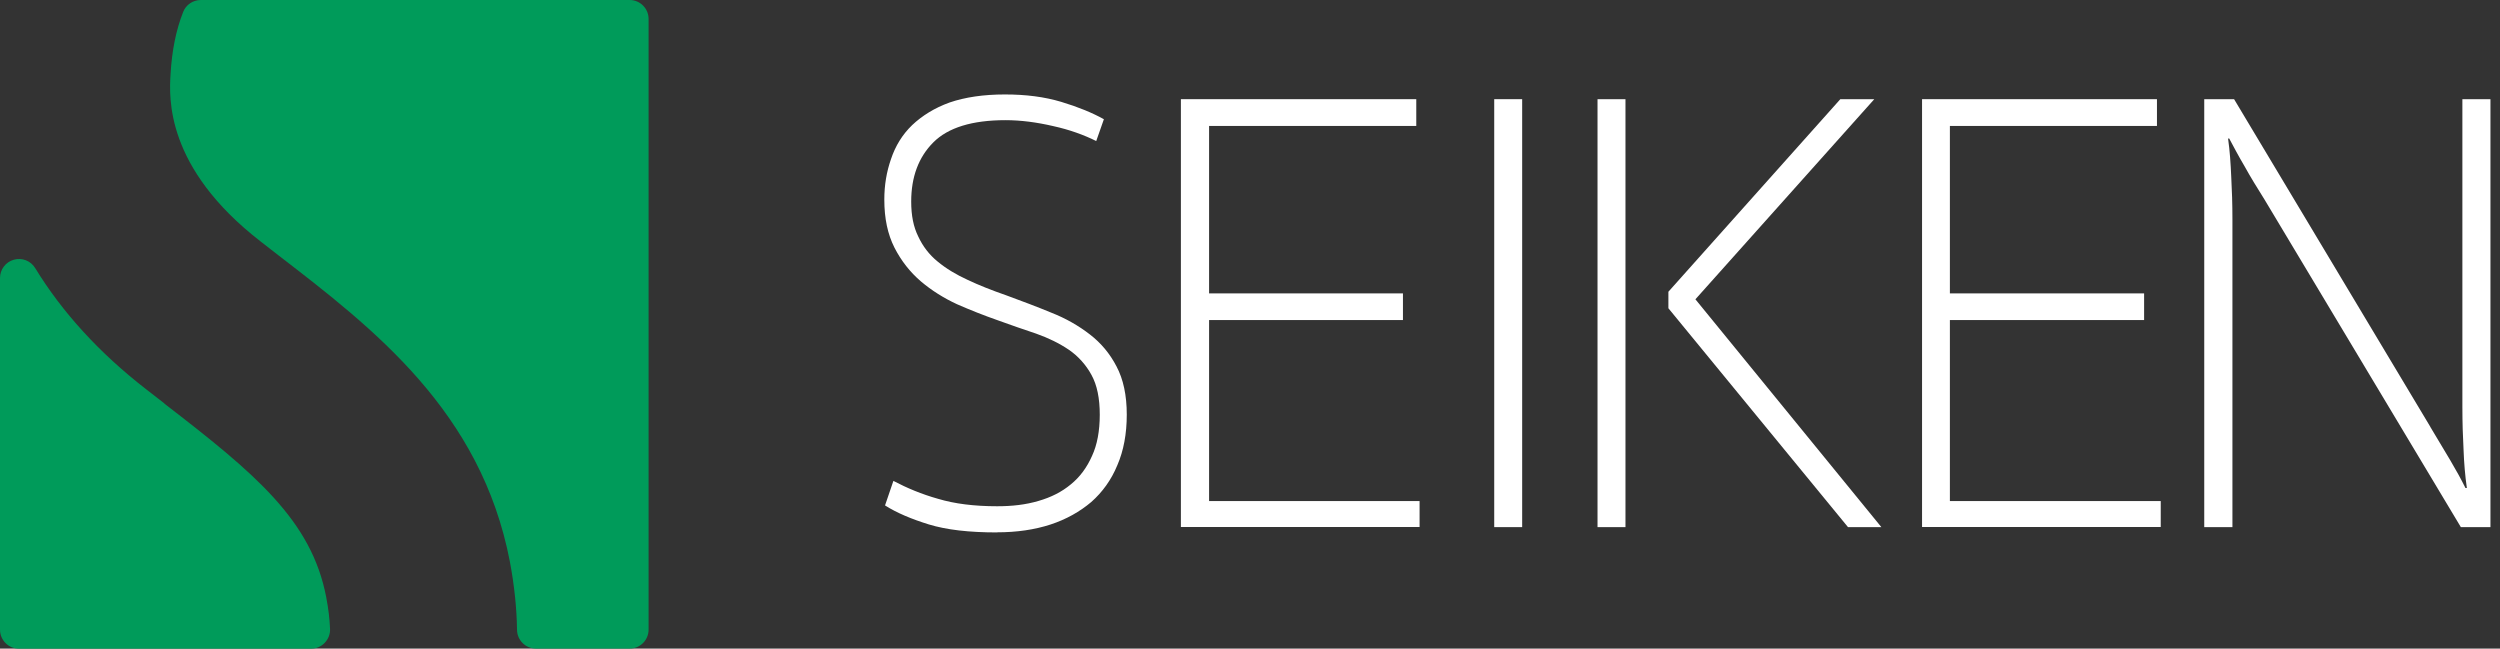 <svg width="212" height="55" viewBox="0 0 212 55" fill="none" xmlns="http://www.w3.org/2000/svg">
<rect x="0" y="0" width="212" height="55" fill="#333333" stroke="none"/>
<g clip-path="url(#clip0_4325_1032)">
<path d="M13.952 34.22L12.375 32.995C8.44 29.946 5.281 26.491 2.983 22.732C2.607 22.114 1.867 21.829 1.176 22.023C0.479 22.217 0 22.854 0 23.575V53.394C0 54.285 0.722 55.006 1.607 55.006H26.381C26.818 55.006 27.236 54.83 27.539 54.509C27.843 54.188 28.006 53.769 27.988 53.333C27.952 52.478 27.849 51.593 27.661 50.629C26.412 44.119 21.634 40.154 13.945 34.232L13.952 34.22Z" fill="#009B5A"/>
<path d="M53.387 0H17.026C16.365 0 15.764 0.406 15.528 1.024C14.922 2.57 14.576 4.304 14.461 6.317C14.346 8.262 14 14.197 22.101 20.477L23.629 21.665C31.675 27.861 40.788 34.88 43.237 47.623C43.613 49.617 43.819 51.569 43.844 53.412C43.856 54.291 44.571 55 45.45 55H53.393C54.285 55 55 54.279 55 53.388V1.606C55 0.715 54.279 0 53.393 0H53.387Z" fill="#009B5A"/>
</g>
<g clip-path="url(#clip1_4325_1032)">
<path d="M84.56 45.15C82.18 45.15 80.26 44.93 78.76 44.47C77.31 44.02 76.06 43.5 75.05 42.86L75.76 40.78C76.92 41.39 78.16 41.91 79.55 42.3C80.95 42.72 82.61 42.93 84.56 42.93C85.83 42.93 86.98 42.8 88.06 42.48C89.14 42.17 90.04 41.71 90.8 41.08C91.58 40.45 92.17 39.64 92.6 38.67C93.04 37.73 93.26 36.54 93.26 35.17C93.26 33.8 93.04 32.66 92.55 31.78C92.09 30.94 91.44 30.21 90.64 29.66C89.81 29.1 88.9 28.66 87.86 28.29C86.8 27.93 85.72 27.57 84.61 27.16C83.44 26.75 82.3 26.3 81.16 25.8C80.03 25.28 79 24.63 78.09 23.86C77.17 23.07 76.43 22.13 75.85 21C75.28 19.87 74.99 18.54 74.99 16.93C74.99 15.7 75.18 14.57 75.56 13.48C75.93 12.38 76.51 11.42 77.36 10.6C78.19 9.82 79.23 9.16 80.53 8.69C81.85 8.24 83.41 8.01 85.21 8.01C87.01 8.01 88.56 8.21 90 8.64C91.43 9.07 92.64 9.57 93.61 10.11L92.96 11.96C91.91 11.44 90.71 11 89.3 10.69C87.92 10.37 86.57 10.19 85.27 10.19C82.44 10.19 80.4 10.82 79.15 12.07C77.89 13.33 77.27 15.01 77.27 17.09C77.27 18.27 77.46 19.24 77.87 20.06C78.25 20.88 78.8 21.6 79.5 22.17C80.22 22.77 81.07 23.28 82.05 23.73C83.02 24.19 84.11 24.62 85.32 25.04C86.65 25.53 87.91 26 89.14 26.51C90.39 27 91.48 27.63 92.42 28.36C93.37 29.09 94.12 29.99 94.68 31.07C95.26 32.16 95.55 33.53 95.55 35.16C95.55 36.79 95.28 38.23 94.75 39.45C94.24 40.69 93.49 41.73 92.54 42.57C91.57 43.39 90.42 44.04 89.08 44.48C87.73 44.92 86.22 45.14 84.56 45.14V45.15Z" fill="white"/>
<path d="M100.15 8.41H120.1V10.68H102.53V24.88H118.97V27.14H102.53V42.49H120.38V44.69H100.14V8.41H100.15Z" fill="white"/>
<path d="M129.08 44.7H126.71V8.41H129.08V44.7Z" fill="white"/>
<path d="M137.84 44.7H135.47V8.41H137.84V44.7ZM143.77 25.38L159.54 44.7H156.71L141.48 26.14V24.74L156.06 8.41H158.94L143.78 25.37L143.77 25.38Z" fill="white"/>
<path d="M162.99 8.41H182.91V10.68H165.35V24.88H181.82V27.14H165.35V42.49H183.23V44.69H162.99V8.41Z" fill="white"/>
<path d="M206.09 36.2C206.7 37.21 207.25 38.15 207.77 39.01C208.28 39.87 208.72 40.67 209.07 41.38H209.19C209.04 40.34 208.95 39.26 208.91 38.15C208.85 37.04 208.81 35.83 208.81 34.53V8.41H211.19V44.7H208.68L192.03 16.92C191.41 15.93 190.84 15.01 190.35 14.12C189.84 13.26 189.42 12.46 189.04 11.75H188.94C189.09 12.79 189.16 13.87 189.21 15.01C189.27 16.11 189.31 17.32 189.31 18.58V44.7H186.92V8.41H189.45L206.09 36.19V36.2Z" fill="white"/>
</g>
<defs>
<clipPath id="clip0_4325_1032">
<rect width="55" height="55" fill="white"/>
</clipPath>
<clipPath id="clip1_4325_1032">
<rect width="136.19" height="37.15" fill="white" transform="translate(75 8)"/>
</clipPath>
</defs>
</svg>
